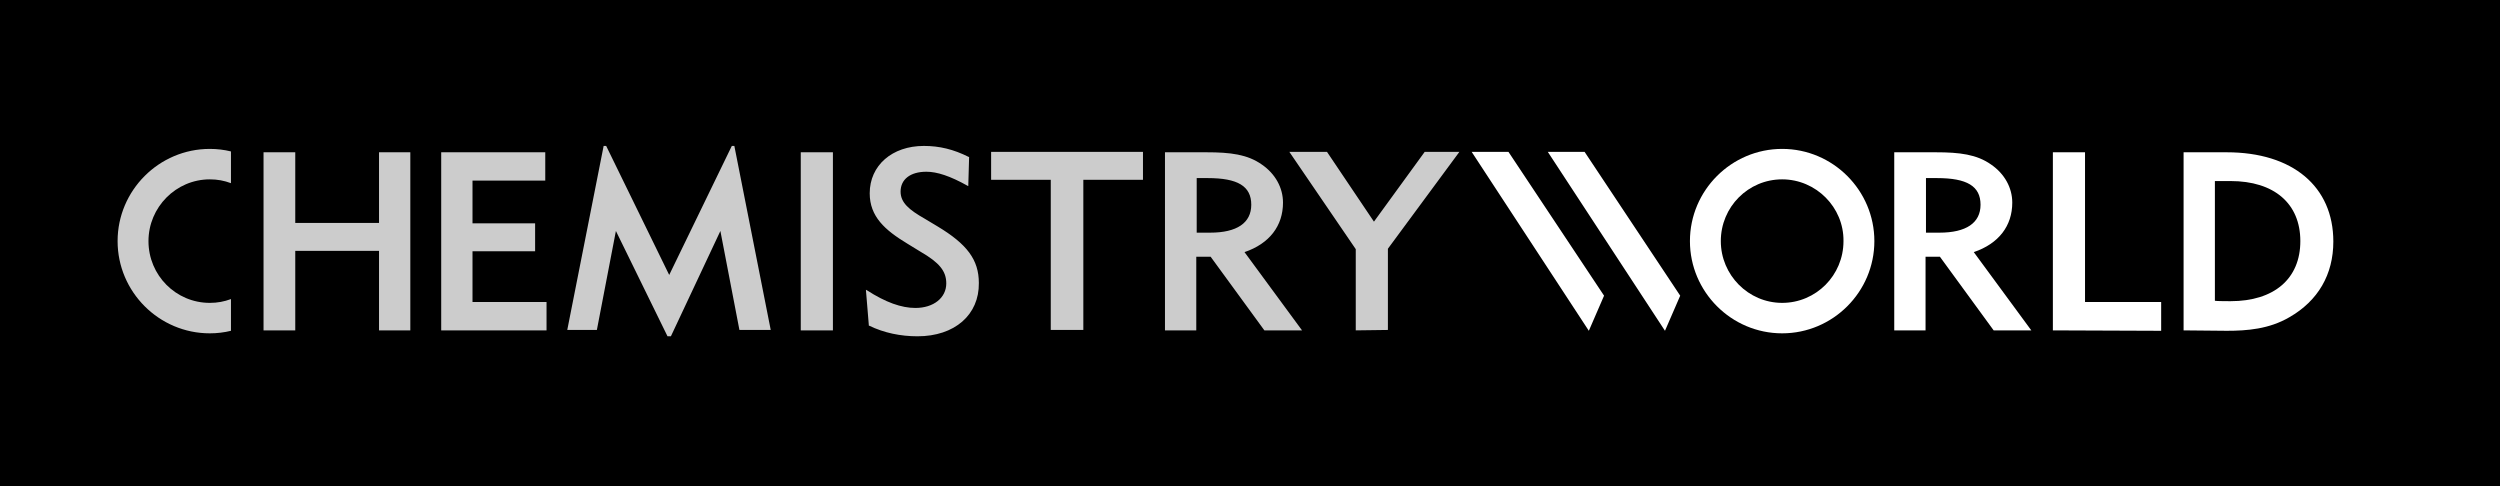 <?xml version="1.0" encoding="utf-8"?>
<!-- Generator: Adobe Illustrator 24.0.2, SVG Export Plug-In . SVG Version: 6.00 Build 0)  -->
<svg version="1.1" id="layer" xmlns="http://www.w3.org/2000/svg" xmlns:xlink="http://www.w3.org/1999/xlink" x="0px" y="0px"
	 viewBox="0 0 591 115" style="enable-background:new 0 0 591 115;" xml:space="preserve">
<rect x="0" y="0" width="591" height="115" fill="#808080" stroke="none"/>
<style type="text/css">
	.st0{fill:none;enable-background:new    ;}
	.st1{fill:#FFFFFF;}
	.st2{opacity:0.8;fill:#FFFFFF;enable-background:new    ;}
	.st3{fill:#FFFFFF;enable-background:new    ;}
</style>
<path class="st0" d="M-30.5-264.5"/>
<path class="st0" d="M-30.5-264.5"/>
<path class="st0" d="M-30.5-264.5"/>
<path class="st0" d="M-30.5-264.5"/>
<path class="st0" d="M-30.5-264.5"/>
<path d="M-8.4-0.1h600v115.3h-600L-8.4-0.1L-8.4-0.1z"/>
<g>
	<path class="st1" d="M421.3,78.8c-12,0-21.8-9.8-21.8-21.8s9.8-21.8,21.8-21.8S443.1,45,443.1,57C443.1,69,433.3,78.8,421.3,78.8
		L421.3,78.8z M421.3,42.4c-8,0-14.5,6.5-14.5,14.6c0,8,6.5,14.6,14.5,14.6s14.5-6.5,14.5-14.6C435.9,49,429.3,42.4,421.3,42.4
		L421.3,42.4z"/>
	<path class="st2" d="M104.3,78.1V36h24.6v6.7h-17.2v10.1h14.8v6.6h-14.8v12h17.5v6.7L104.3,78.1L104.3,78.1z M157.8,79.5
		l-12.2-24.9L141.1,78h-7l8.6-43.5h0.6L158.2,65L173,34.5h0.6l8.6,43.5h-7.4l-4.5-23.4l-11.7,24.9H157.8L157.8,79.5z M189.3,78.1V36
		h7.6v42.1H189.3z M216.9,79.5c-4,0-7.9-0.8-11.4-2.5h-0.1l-0.7-8.5l0.2,0.1c4.5,2.9,8.2,4.2,11.5,4.2c4.3,0,7.3-2.4,7.3-5.8
		c0-2.9-1.6-4.9-6.1-7.5l-3.1-1.9c-5.3-3.2-8.9-6.4-8.9-11.9c0-6.6,5.3-11.2,12.8-11.2c3.7,0,7,0.8,10.6,2.6h0.1l-0.2,6.9l-0.2-0.1
		c-4.1-2.3-7.2-3.3-9.7-3.3c-3.8,0-6.1,1.8-6.1,4.7c0,2.6,2,4.3,5.7,6.4l3,1.8c7,4.2,9.8,7.9,9.8,13.4
		C231.5,74.4,225.7,79.5,216.9,79.5L216.9,79.5z M248.4,78.1V42.5h-14.1v-6.6h35.9v6.6h-14.1V78h-7.7V78.1z M298.9,78.1l-12.7-17.4
		h-3.4v17.4h-7.4V36h9.8c5.7,0,9.7,0.5,13.1,2.9c3.2,2.2,5,5.5,5,9c0,5.5-3.2,9.7-9.1,11.7l13.6,18.5H298.9L298.9,78.1z M286.1,55
		c6.3,0,9.7-2.3,9.7-6.6c0-4.4-3.2-6.3-10.3-6.3h-2.6V55H286.1L286.1,55z M320.5,78.1V58.9l-15.7-23h8.9l11.1,16.5l12-16.5h8.2
		l-16.9,22.9V78L320.5,78.1L320.5,78.1z"/>
	<path class="st1" d="M471.3,78.1l-12.7-17.4h-3.4v17.4h-7.4V36h9.8c5.7,0,9.7,0.5,13.1,2.9c3.2,2.2,5,5.5,5,9
		c0,5.5-3.2,9.7-9.1,11.7l13.6,18.5H471.3L471.3,78.1z M458.5,55c6.3,0,9.7-2.3,9.7-6.6c0-4.4-3.2-6.3-10.3-6.3h-2.6V55H458.5
		L458.5,55z M485.3,78.1V36h7.6v35.4h18v6.8L485.3,78.1L485.3,78.1z M516.2,78.1V36h10.2c15.6,0,25.2,8.1,25.2,21.1
		c0,7.8-3.6,14-10.4,17.9c-4.8,2.8-10,3.2-14.8,3.2L516.2,78.1L516.2,78.1z M527.3,71.2c10.3,0,16.5-5.3,16.5-14.2
		c0-8.9-6.2-14.2-16.5-14.2h-3.7v28.3C523.7,71.2,527.3,71.2,527.3,71.2z M347.9,35.9h8.7l22.6,34l-3.6,8.3L347.9,35.9z M365.9,35.9
		h8.7l22.6,34l-3.6,8.3L365.9,35.9L365.9,35.9z"/>
	<path class="st2" d="M89.6,78.1V59.3H69.8v18.8h-7.5V36h7.5v16.7h19.8V36H97v42.1H89.6z M49.6,78.8c1.7,0,3.4-0.2,5-0.6v-7.5
		c-1.6,0.6-3.2,0.9-5,0.9c-8,0-14.5-6.5-14.5-14.6c0-8,6.5-14.6,14.5-14.6c1.8,0,3.4,0.3,5,0.9v-7.5c-1.6-0.4-3.3-0.6-5-0.6
		c-12,0-21.8,9.8-21.8,21.8S37.6,78.8,49.6,78.8L49.6,78.8z"/>
</g>
<path class="st3" d="M-30.5-264.5"/>
<path class="st3" d="M-30.5-264.5"/>
<path class="st3" d="M-30.5-264.5"/>
<path class="st3" d="M-30.5-264.5"/>
<path class="st3" d="M-30.5-264.5"/>
<path class="st3" d="M-30.5-264.5"/>
<path class="st3" d="M-30.5-264.5"/>
<path class="st3" d="M-30.5-264.5"/>
<path class="st3" d="M-30.5-264.5"/>
<path class="st3" d="M-30.5-264.5"/>
<path class="st3" d="M-30.5-264.5"/>
<path class="st3" d="M-30.5-264.5"/>
<path class="st3" d="M-30.5-264.5"/>
<path class="st3" d="M-30.5-264.5"/>
<path class="st3" d="M-30.5-264.5"/>
<path class="st3" d="M-30.5-264.5"/>
<path class="st3" d="M-30.5-264.5"/>
<path class="st3" d="M-30.5-264.5"/>
<path class="st3" d="M-30.5-264.5"/>
<path class="st3" d="M-30.5-264.5"/>
<path class="st3" d="M-30.5-264.5"/>
<path class="st3" d="M-30.5-264.5"/>
<path class="st3" d="M-30.5-264.5"/>
<path class="st3" d="M-30.5-264.5"/>
<path class="st3" d="M-30.5-264.5"/>
<path class="st3" d="M-30.5-264.5"/>
<path class="st3" d="M-30.5-264.5"/>
<path class="st3" d="M-30.5-264.5"/>
<path class="st3" d="M-30.5-264.5"/>
<path class="st3" d="M-30.5-264.5"/>
<path class="st3" d="M-30.5-264.5"/>
<path class="st3" d="M-30.5-264.5"/>
<path class="st3" d="M-30.5-264.5"/>
<path class="st3" d="M-30.5-264.5"/>
<path class="st3" d="M-30.5-264.5"/>
<path class="st3" d="M-30.5-264.5"/>
<path class="st3" d="M-30.5-264.5"/>
<path class="st3" d="M-30.5-264.5"/>
<path class="st3" d="M-30.5-264.5"/>
<path class="st3" d="M-30.5-264.5"/>
<path class="st3" d="M-30.5-264.5"/>
<path class="st3" d="M-30.5-264.5"/>
<path class="st3" d="M-30.5-264.5"/>
<path class="st3" d="M-30.5-264.5"/>
<path class="st3" d="M-30.5-264.5"/>
<path class="st3" d="M-30.5-264.5"/>
<path class="st3" d="M-30.5-264.5"/>
<path class="st3" d="M-30.5-264.5"/>
<path class="st3" d="M-30.5-264.5"/>
<path class="st3" d="M-30.5-264.5"/>
<path class="st3" d="M-30.5-264.5"/>
<path class="st3" d="M-30.5-264.5"/>
<path class="st3" d="M-30.5-264.5"/>
</svg>
